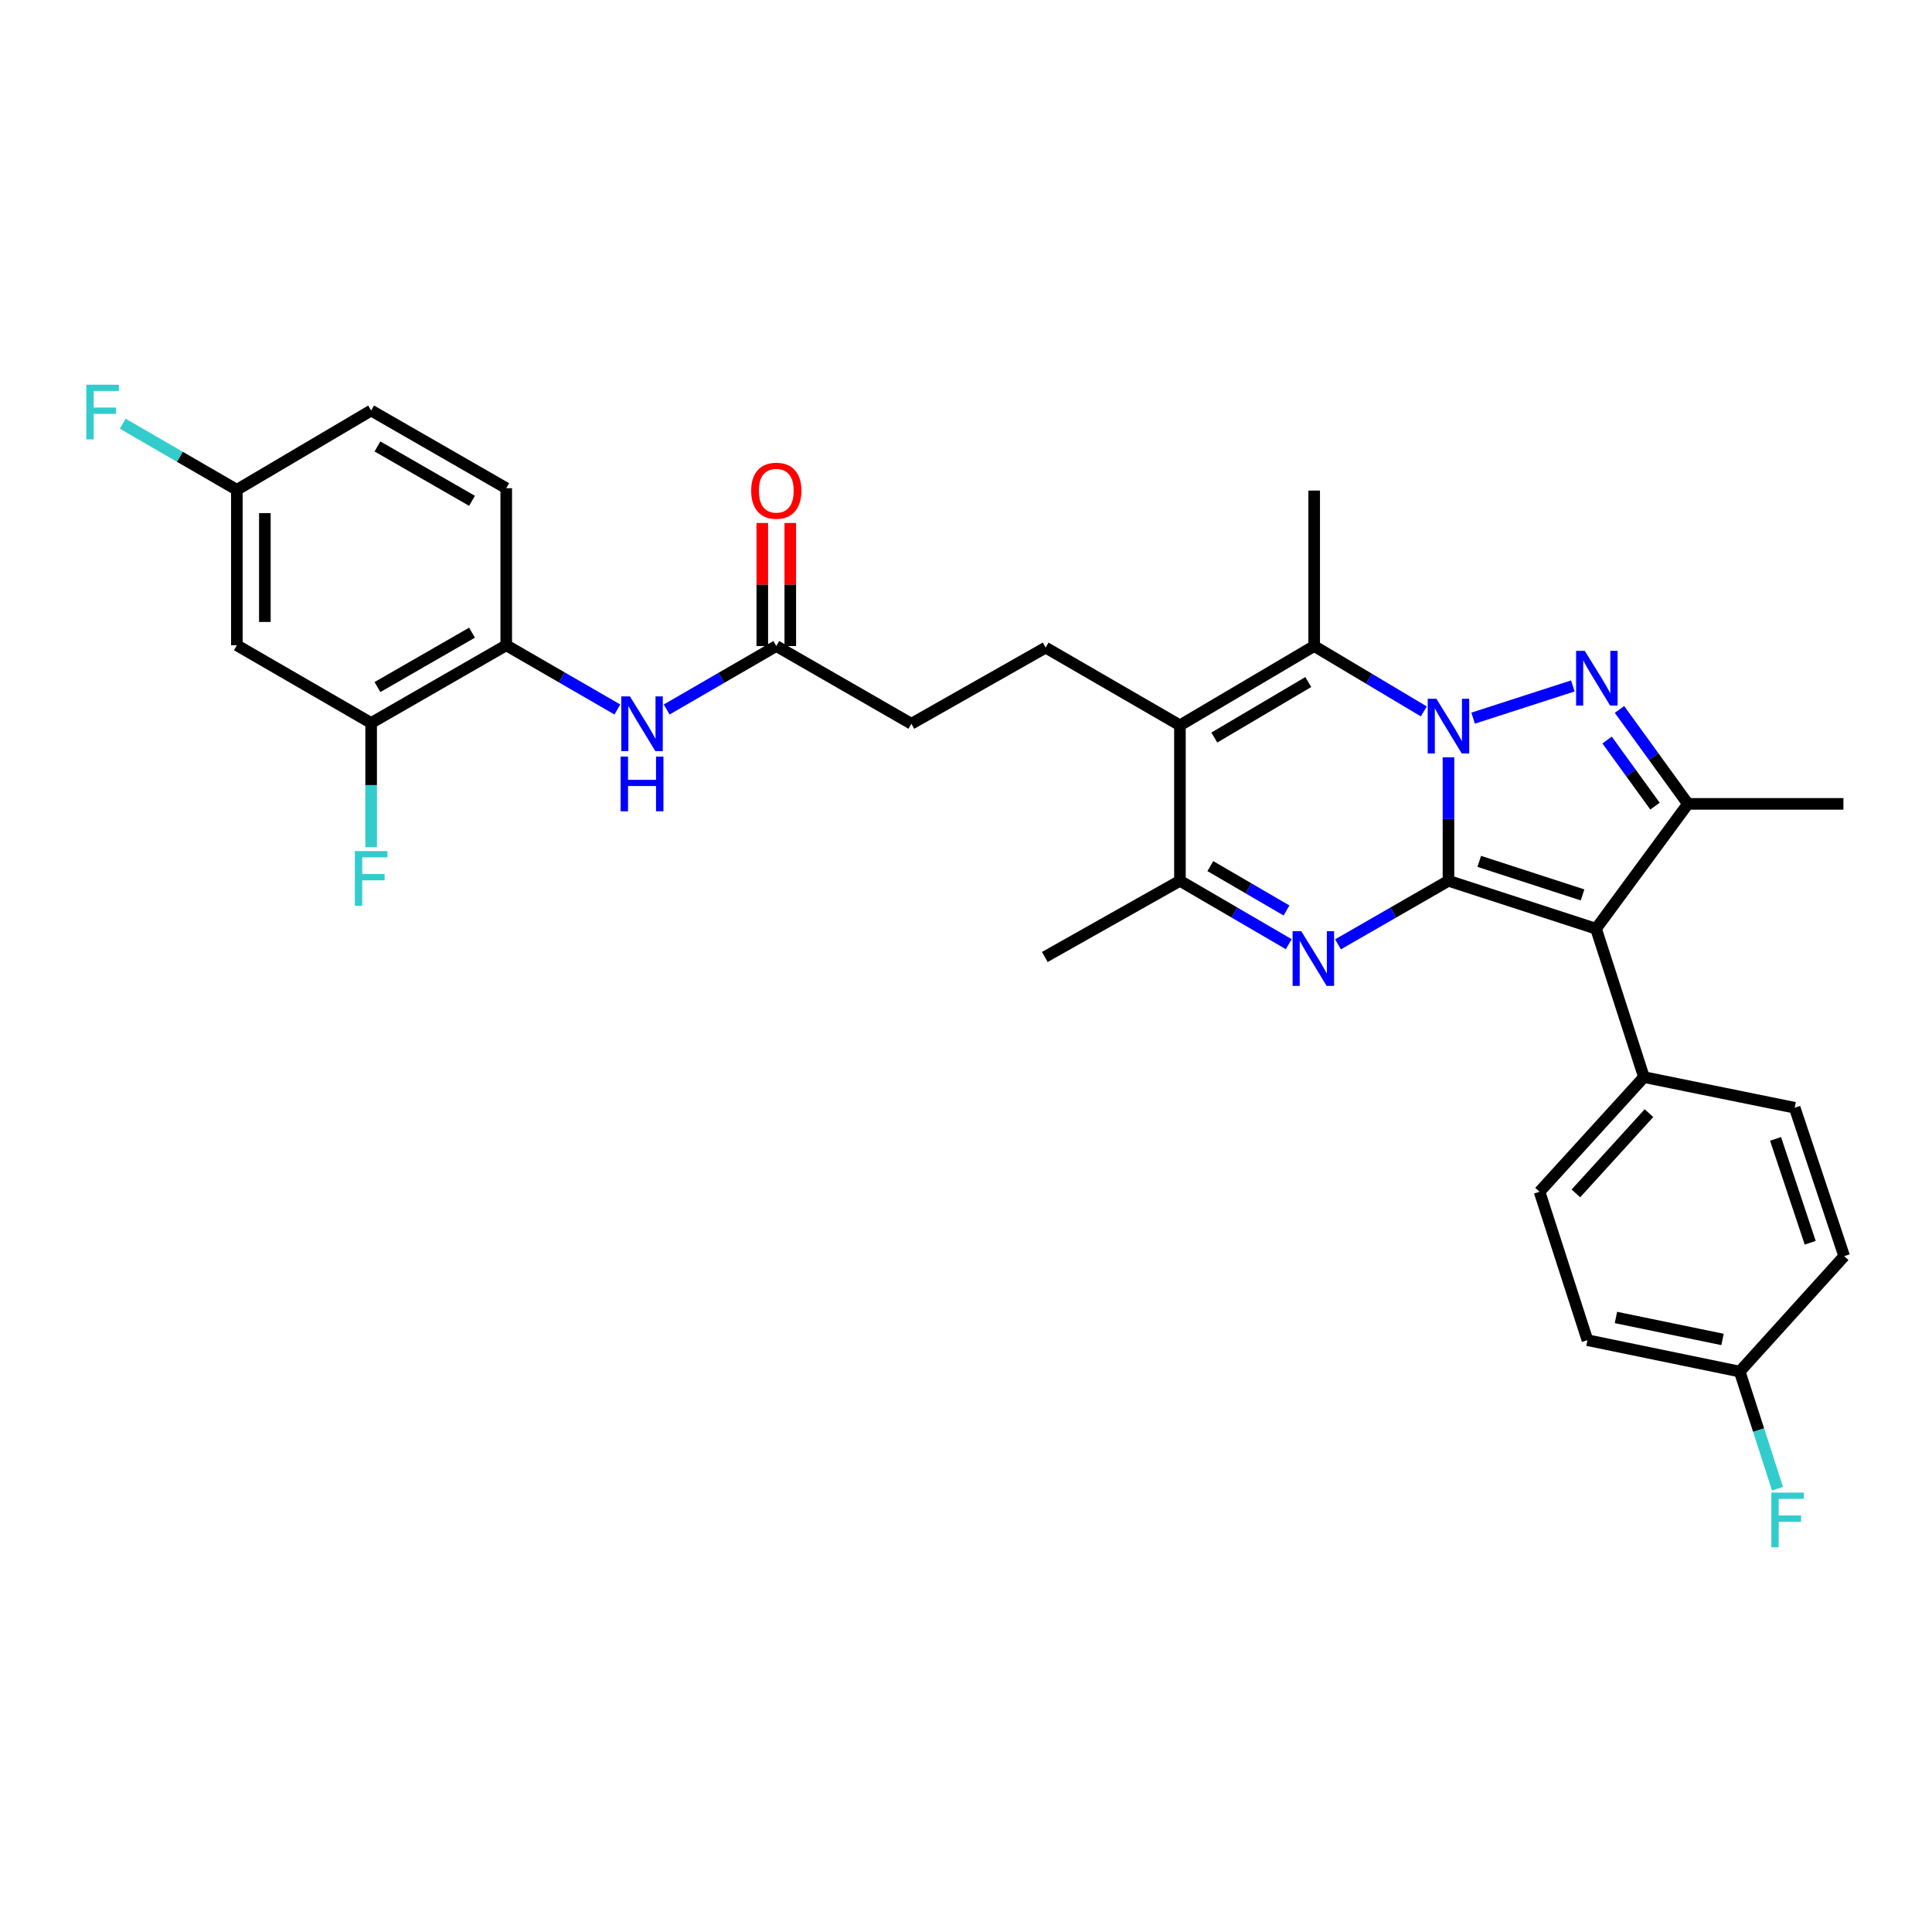 <?xml version='1.0' encoding='iso-8859-1'?>
<svg version='1.1' baseProfile='full'
              xmlns='http://www.w3.org/2000/svg'
                      xmlns:rdkit='http://www.rdkit.org/xml'
                      xmlns:xlink='http://www.w3.org/1999/xlink'
                  xml:space='preserve'
width='1000px' height='1000px' viewBox='0 0 1000 1000'>
<!-- END OF HEADER -->
<rect style='opacity:1.0;fill:#FFFFFF;stroke:none' width='1000' height='1000' x='0' y='0'> </rect>
<path class='bond-0' d='M 749.725,455.897 L 749.725,423.943' style='fill:none;fill-rule:evenodd;stroke:#000000;stroke-width:6px;stroke-linecap:butt;stroke-linejoin:miter;stroke-opacity:1' />
<path class='bond-0' d='M 749.725,423.943 L 749.725,391.989' style='fill:none;fill-rule:evenodd;stroke:#0000FF;stroke-width:6px;stroke-linecap:butt;stroke-linejoin:miter;stroke-opacity:1' />
<path class='bond-2' d='M 749.725,455.897 L 826.107,480.705' style='fill:none;fill-rule:evenodd;stroke:#000000;stroke-width:6px;stroke-linecap:butt;stroke-linejoin:miter;stroke-opacity:1' />
<path class='bond-2' d='M 765.658,445.837 L 819.125,463.203' style='fill:none;fill-rule:evenodd;stroke:#000000;stroke-width:6px;stroke-linecap:butt;stroke-linejoin:miter;stroke-opacity:1' />
<path class='bond-3' d='M 749.725,455.897 L 721.136,472.343' style='fill:none;fill-rule:evenodd;stroke:#000000;stroke-width:6px;stroke-linecap:butt;stroke-linejoin:miter;stroke-opacity:1' />
<path class='bond-3' d='M 721.136,472.343 L 692.547,488.789' style='fill:none;fill-rule:evenodd;stroke:#0000FF;stroke-width:6px;stroke-linecap:butt;stroke-linejoin:miter;stroke-opacity:1' />
<path class='bond-1' d='M 762.482,371.709 L 814.103,355.045' style='fill:none;fill-rule:evenodd;stroke:#0000FF;stroke-width:6px;stroke-linecap:butt;stroke-linejoin:miter;stroke-opacity:1' />
<path class='bond-4' d='M 736.962,368.219 L 708.589,351.304' style='fill:none;fill-rule:evenodd;stroke:#0000FF;stroke-width:6px;stroke-linecap:butt;stroke-linejoin:miter;stroke-opacity:1' />
<path class='bond-4' d='M 708.589,351.304 L 680.217,334.389' style='fill:none;fill-rule:evenodd;stroke:#000000;stroke-width:6px;stroke-linecap:butt;stroke-linejoin:miter;stroke-opacity:1' />
<path class='bond-31' d='M 838.244,367.203 L 855.958,391.643' style='fill:none;fill-rule:evenodd;stroke:#0000FF;stroke-width:6px;stroke-linecap:butt;stroke-linejoin:miter;stroke-opacity:1' />
<path class='bond-31' d='M 855.958,391.643 L 873.672,416.083' style='fill:none;fill-rule:evenodd;stroke:#000000;stroke-width:6px;stroke-linecap:butt;stroke-linejoin:miter;stroke-opacity:1' />
<path class='bond-31' d='M 831.826,383.038 L 844.226,400.146' style='fill:none;fill-rule:evenodd;stroke:#0000FF;stroke-width:6px;stroke-linecap:butt;stroke-linejoin:miter;stroke-opacity:1' />
<path class='bond-31' d='M 844.226,400.146 L 856.626,417.254' style='fill:none;fill-rule:evenodd;stroke:#000000;stroke-width:6px;stroke-linecap:butt;stroke-linejoin:miter;stroke-opacity:1' />
<path class='bond-6' d='M 826.107,480.705 L 873.672,416.083' style='fill:none;fill-rule:evenodd;stroke:#000000;stroke-width:6px;stroke-linecap:butt;stroke-linejoin:miter;stroke-opacity:1' />
<path class='bond-10' d='M 826.107,480.705 L 850.899,557.506' style='fill:none;fill-rule:evenodd;stroke:#000000;stroke-width:6px;stroke-linecap:butt;stroke-linejoin:miter;stroke-opacity:1' />
<path class='bond-7' d='M 667.052,488.707 L 638.893,472.302' style='fill:none;fill-rule:evenodd;stroke:#0000FF;stroke-width:6px;stroke-linecap:butt;stroke-linejoin:miter;stroke-opacity:1' />
<path class='bond-7' d='M 638.893,472.302 L 610.733,455.897' style='fill:none;fill-rule:evenodd;stroke:#000000;stroke-width:6px;stroke-linecap:butt;stroke-linejoin:miter;stroke-opacity:1' />
<path class='bond-7' d='M 665.898,471.266 L 646.186,459.782' style='fill:none;fill-rule:evenodd;stroke:#0000FF;stroke-width:6px;stroke-linecap:butt;stroke-linejoin:miter;stroke-opacity:1' />
<path class='bond-7' d='M 646.186,459.782 L 626.475,448.299' style='fill:none;fill-rule:evenodd;stroke:#000000;stroke-width:6px;stroke-linecap:butt;stroke-linejoin:miter;stroke-opacity:1' />
<path class='bond-22' d='M 680.217,334.389 L 680.217,253.917' style='fill:none;fill-rule:evenodd;stroke:#000000;stroke-width:6px;stroke-linecap:butt;stroke-linejoin:miter;stroke-opacity:1' />
<path class='bond-32' d='M 680.217,334.389 L 610.733,375.433' style='fill:none;fill-rule:evenodd;stroke:#000000;stroke-width:6px;stroke-linecap:butt;stroke-linejoin:miter;stroke-opacity:1' />
<path class='bond-32' d='M 677.163,353.02 L 628.525,381.752' style='fill:none;fill-rule:evenodd;stroke:#000000;stroke-width:6px;stroke-linecap:butt;stroke-linejoin:miter;stroke-opacity:1' />
<path class='bond-5' d='M 610.733,375.433 L 610.733,455.897' style='fill:none;fill-rule:evenodd;stroke:#000000;stroke-width:6px;stroke-linecap:butt;stroke-linejoin:miter;stroke-opacity:1' />
<path class='bond-9' d='M 610.733,375.433 L 541.225,335.202' style='fill:none;fill-rule:evenodd;stroke:#000000;stroke-width:6px;stroke-linecap:butt;stroke-linejoin:miter;stroke-opacity:1' />
<path class='bond-24' d='M 873.672,416.083 L 954.151,416.083' style='fill:none;fill-rule:evenodd;stroke:#000000;stroke-width:6px;stroke-linecap:butt;stroke-linejoin:miter;stroke-opacity:1' />
<path class='bond-30' d='M 610.733,455.897 L 540.799,495.339' style='fill:none;fill-rule:evenodd;stroke:#000000;stroke-width:6px;stroke-linecap:butt;stroke-linejoin:miter;stroke-opacity:1' />
<path class='bond-8' d='M 345.063,367.234 L 373.435,350.811' style='fill:none;fill-rule:evenodd;stroke:#0000FF;stroke-width:6px;stroke-linecap:butt;stroke-linejoin:miter;stroke-opacity:1' />
<path class='bond-8' d='M 373.435,350.811 L 401.807,334.389' style='fill:none;fill-rule:evenodd;stroke:#000000;stroke-width:6px;stroke-linecap:butt;stroke-linejoin:miter;stroke-opacity:1' />
<path class='bond-11' d='M 319.546,367.233 L 290.786,350.614' style='fill:none;fill-rule:evenodd;stroke:#0000FF;stroke-width:6px;stroke-linecap:butt;stroke-linejoin:miter;stroke-opacity:1' />
<path class='bond-11' d='M 290.786,350.614 L 262.027,333.994' style='fill:none;fill-rule:evenodd;stroke:#000000;stroke-width:6px;stroke-linecap:butt;stroke-linejoin:miter;stroke-opacity:1' />
<path class='bond-19' d='M 541.225,335.202 L 471.725,374.612' style='fill:none;fill-rule:evenodd;stroke:#000000;stroke-width:6px;stroke-linecap:butt;stroke-linejoin:miter;stroke-opacity:1' />
<path class='bond-17' d='M 850.899,557.506 L 796.863,616.847' style='fill:none;fill-rule:evenodd;stroke:#000000;stroke-width:6px;stroke-linecap:butt;stroke-linejoin:miter;stroke-opacity:1' />
<path class='bond-17' d='M 853.507,576.163 L 815.681,617.701' style='fill:none;fill-rule:evenodd;stroke:#000000;stroke-width:6px;stroke-linecap:butt;stroke-linejoin:miter;stroke-opacity:1' />
<path class='bond-18' d='M 850.899,557.506 L 928.924,573.372' style='fill:none;fill-rule:evenodd;stroke:#000000;stroke-width:6px;stroke-linecap:butt;stroke-linejoin:miter;stroke-opacity:1' />
<path class='bond-12' d='M 262.027,333.994 L 192.1,374.218' style='fill:none;fill-rule:evenodd;stroke:#000000;stroke-width:6px;stroke-linecap:butt;stroke-linejoin:miter;stroke-opacity:1' />
<path class='bond-12' d='M 244.313,327.468 L 195.365,355.625' style='fill:none;fill-rule:evenodd;stroke:#000000;stroke-width:6px;stroke-linecap:butt;stroke-linejoin:miter;stroke-opacity:1' />
<path class='bond-16' d='M 262.027,333.994 L 262.027,252.694' style='fill:none;fill-rule:evenodd;stroke:#000000;stroke-width:6px;stroke-linecap:butt;stroke-linejoin:miter;stroke-opacity:1' />
<path class='bond-14' d='M 192.1,374.218 L 122.6,333.994' style='fill:none;fill-rule:evenodd;stroke:#000000;stroke-width:6px;stroke-linecap:butt;stroke-linejoin:miter;stroke-opacity:1' />
<path class='bond-21' d='M 192.1,374.218 L 192.1,406.368' style='fill:none;fill-rule:evenodd;stroke:#000000;stroke-width:6px;stroke-linecap:butt;stroke-linejoin:miter;stroke-opacity:1' />
<path class='bond-21' d='M 192.1,406.368 L 192.1,438.517' style='fill:none;fill-rule:evenodd;stroke:#33CCCC;stroke-width:6px;stroke-linecap:butt;stroke-linejoin:miter;stroke-opacity:1' />
<path class='bond-13' d='M 401.807,334.389 L 471.725,374.612' style='fill:none;fill-rule:evenodd;stroke:#000000;stroke-width:6px;stroke-linecap:butt;stroke-linejoin:miter;stroke-opacity:1' />
<path class='bond-15' d='M 409.052,334.389 L 409.052,302.539' style='fill:none;fill-rule:evenodd;stroke:#000000;stroke-width:6px;stroke-linecap:butt;stroke-linejoin:miter;stroke-opacity:1' />
<path class='bond-15' d='M 409.052,302.539 L 409.052,270.689' style='fill:none;fill-rule:evenodd;stroke:#FF0000;stroke-width:6px;stroke-linecap:butt;stroke-linejoin:miter;stroke-opacity:1' />
<path class='bond-15' d='M 394.562,334.389 L 394.562,302.539' style='fill:none;fill-rule:evenodd;stroke:#000000;stroke-width:6px;stroke-linecap:butt;stroke-linejoin:miter;stroke-opacity:1' />
<path class='bond-15' d='M 394.562,302.539 L 394.562,270.689' style='fill:none;fill-rule:evenodd;stroke:#FF0000;stroke-width:6px;stroke-linecap:butt;stroke-linejoin:miter;stroke-opacity:1' />
<path class='bond-34' d='M 122.6,333.994 L 122.6,253.523' style='fill:none;fill-rule:evenodd;stroke:#000000;stroke-width:6px;stroke-linecap:butt;stroke-linejoin:miter;stroke-opacity:1' />
<path class='bond-34' d='M 137.09,321.923 L 137.09,265.593' style='fill:none;fill-rule:evenodd;stroke:#000000;stroke-width:6px;stroke-linecap:butt;stroke-linejoin:miter;stroke-opacity:1' />
<path class='bond-25' d='M 262.027,252.694 L 192.1,212.486' style='fill:none;fill-rule:evenodd;stroke:#000000;stroke-width:6px;stroke-linecap:butt;stroke-linejoin:miter;stroke-opacity:1' />
<path class='bond-25' d='M 244.315,259.223 L 195.367,231.078' style='fill:none;fill-rule:evenodd;stroke:#000000;stroke-width:6px;stroke-linecap:butt;stroke-linejoin:miter;stroke-opacity:1' />
<path class='bond-26' d='M 796.863,616.847 L 821.655,693.672' style='fill:none;fill-rule:evenodd;stroke:#000000;stroke-width:6px;stroke-linecap:butt;stroke-linejoin:miter;stroke-opacity:1' />
<path class='bond-27' d='M 928.924,573.372 L 954.545,650.189' style='fill:none;fill-rule:evenodd;stroke:#000000;stroke-width:6px;stroke-linecap:butt;stroke-linejoin:miter;stroke-opacity:1' />
<path class='bond-27' d='M 919.022,589.479 L 936.957,643.25' style='fill:none;fill-rule:evenodd;stroke:#000000;stroke-width:6px;stroke-linecap:butt;stroke-linejoin:miter;stroke-opacity:1' />
<path class='bond-20' d='M 122.6,253.523 L 192.1,212.486' style='fill:none;fill-rule:evenodd;stroke:#000000;stroke-width:6px;stroke-linecap:butt;stroke-linejoin:miter;stroke-opacity:1' />
<path class='bond-28' d='M 122.6,253.523 L 93.068,236.419' style='fill:none;fill-rule:evenodd;stroke:#000000;stroke-width:6px;stroke-linecap:butt;stroke-linejoin:miter;stroke-opacity:1' />
<path class='bond-28' d='M 93.068,236.419 L 63.536,219.314' style='fill:none;fill-rule:evenodd;stroke:#33CCCC;stroke-width:6px;stroke-linecap:butt;stroke-linejoin:miter;stroke-opacity:1' />
<path class='bond-23' d='M 900.477,709.924 L 954.545,650.189' style='fill:none;fill-rule:evenodd;stroke:#000000;stroke-width:6px;stroke-linecap:butt;stroke-linejoin:miter;stroke-opacity:1' />
<path class='bond-29' d='M 900.477,709.924 L 910.259,740.236' style='fill:none;fill-rule:evenodd;stroke:#000000;stroke-width:6px;stroke-linecap:butt;stroke-linejoin:miter;stroke-opacity:1' />
<path class='bond-29' d='M 910.259,740.236 L 920.041,770.547' style='fill:none;fill-rule:evenodd;stroke:#33CCCC;stroke-width:6px;stroke-linecap:butt;stroke-linejoin:miter;stroke-opacity:1' />
<path class='bond-33' d='M 900.477,709.924 L 821.655,693.672' style='fill:none;fill-rule:evenodd;stroke:#000000;stroke-width:6px;stroke-linecap:butt;stroke-linejoin:miter;stroke-opacity:1' />
<path class='bond-33' d='M 891.579,693.296 L 836.405,681.919' style='fill:none;fill-rule:evenodd;stroke:#000000;stroke-width:6px;stroke-linecap:butt;stroke-linejoin:miter;stroke-opacity:1' />
<path  class='atom-1' d='M 743.465 361.668
L 752.745 376.668
Q 753.665 378.148, 755.145 380.828
Q 756.625 383.508, 756.705 383.668
L 756.705 361.668
L 760.465 361.668
L 760.465 389.988
L 756.585 389.988
L 746.625 373.588
Q 745.465 371.668, 744.225 369.468
Q 743.025 367.268, 742.665 366.588
L 742.665 389.988
L 738.985 389.988
L 738.985 361.668
L 743.465 361.668
' fill='#0000FF'/>
<path  class='atom-2' d='M 820.265 336.875
L 829.545 351.875
Q 830.465 353.355, 831.945 356.035
Q 833.425 358.715, 833.505 358.875
L 833.505 336.875
L 837.265 336.875
L 837.265 365.195
L 833.385 365.195
L 823.425 348.795
Q 822.265 346.875, 821.025 344.675
Q 819.825 342.475, 819.465 341.795
L 819.465 365.195
L 815.785 365.195
L 815.785 336.875
L 820.265 336.875
' fill='#0000FF'/>
<path  class='atom-4' d='M 673.53 481.968
L 682.81 496.968
Q 683.73 498.448, 685.21 501.128
Q 686.69 503.808, 686.77 503.968
L 686.77 481.968
L 690.53 481.968
L 690.53 510.288
L 686.65 510.288
L 676.69 493.888
Q 675.53 491.968, 674.29 489.768
Q 673.09 487.568, 672.73 486.888
L 672.73 510.288
L 669.05 510.288
L 669.05 481.968
L 673.53 481.968
' fill='#0000FF'/>
<path  class='atom-9' d='M 326.055 360.452
L 335.335 375.452
Q 336.255 376.932, 337.735 379.612
Q 339.215 382.292, 339.295 382.452
L 339.295 360.452
L 343.055 360.452
L 343.055 388.772
L 339.175 388.772
L 329.215 372.372
Q 328.055 370.452, 326.815 368.252
Q 325.615 366.052, 325.255 365.372
L 325.255 388.772
L 321.575 388.772
L 321.575 360.452
L 326.055 360.452
' fill='#0000FF'/>
<path  class='atom-9' d='M 321.235 391.604
L 325.075 391.604
L 325.075 403.644
L 339.555 403.644
L 339.555 391.604
L 343.395 391.604
L 343.395 419.924
L 339.555 419.924
L 339.555 406.844
L 325.075 406.844
L 325.075 419.924
L 321.235 419.924
L 321.235 391.604
' fill='#0000FF'/>
<path  class='atom-16' d='M 388.807 253.997
Q 388.807 247.197, 392.167 243.397
Q 395.527 239.597, 401.807 239.597
Q 408.087 239.597, 411.447 243.397
Q 414.807 247.197, 414.807 253.997
Q 414.807 260.877, 411.407 264.797
Q 408.007 268.677, 401.807 268.677
Q 395.567 268.677, 392.167 264.797
Q 388.807 260.917, 388.807 253.997
M 401.807 265.477
Q 406.127 265.477, 408.447 262.597
Q 410.807 259.677, 410.807 253.997
Q 410.807 248.437, 408.447 245.637
Q 406.127 242.797, 401.807 242.797
Q 397.487 242.797, 395.127 245.597
Q 392.807 248.397, 392.807 253.997
Q 392.807 259.717, 395.127 262.597
Q 397.487 265.477, 401.807 265.477
' fill='#FF0000'/>
<path  class='atom-22' d='M 183.68 440.529
L 200.52 440.529
L 200.52 443.769
L 187.48 443.769
L 187.48 452.369
L 199.08 452.369
L 199.08 455.649
L 187.48 455.649
L 187.48 468.849
L 183.68 468.849
L 183.68 440.529
' fill='#33CCCC'/>
<path  class='atom-29' d='M 44.689 199.115
L 61.529 199.115
L 61.529 202.355
L 48.489 202.355
L 48.489 210.955
L 60.089 210.955
L 60.089 214.235
L 48.489 214.235
L 48.489 227.435
L 44.689 227.435
L 44.689 199.115
' fill='#33CCCC'/>
<path  class='atom-30' d='M 916.841 772.565
L 933.681 772.565
L 933.681 775.805
L 920.641 775.805
L 920.641 784.405
L 932.241 784.405
L 932.241 787.685
L 920.641 787.685
L 920.641 800.885
L 916.841 800.885
L 916.841 772.565
' fill='#33CCCC'/>
</svg>
